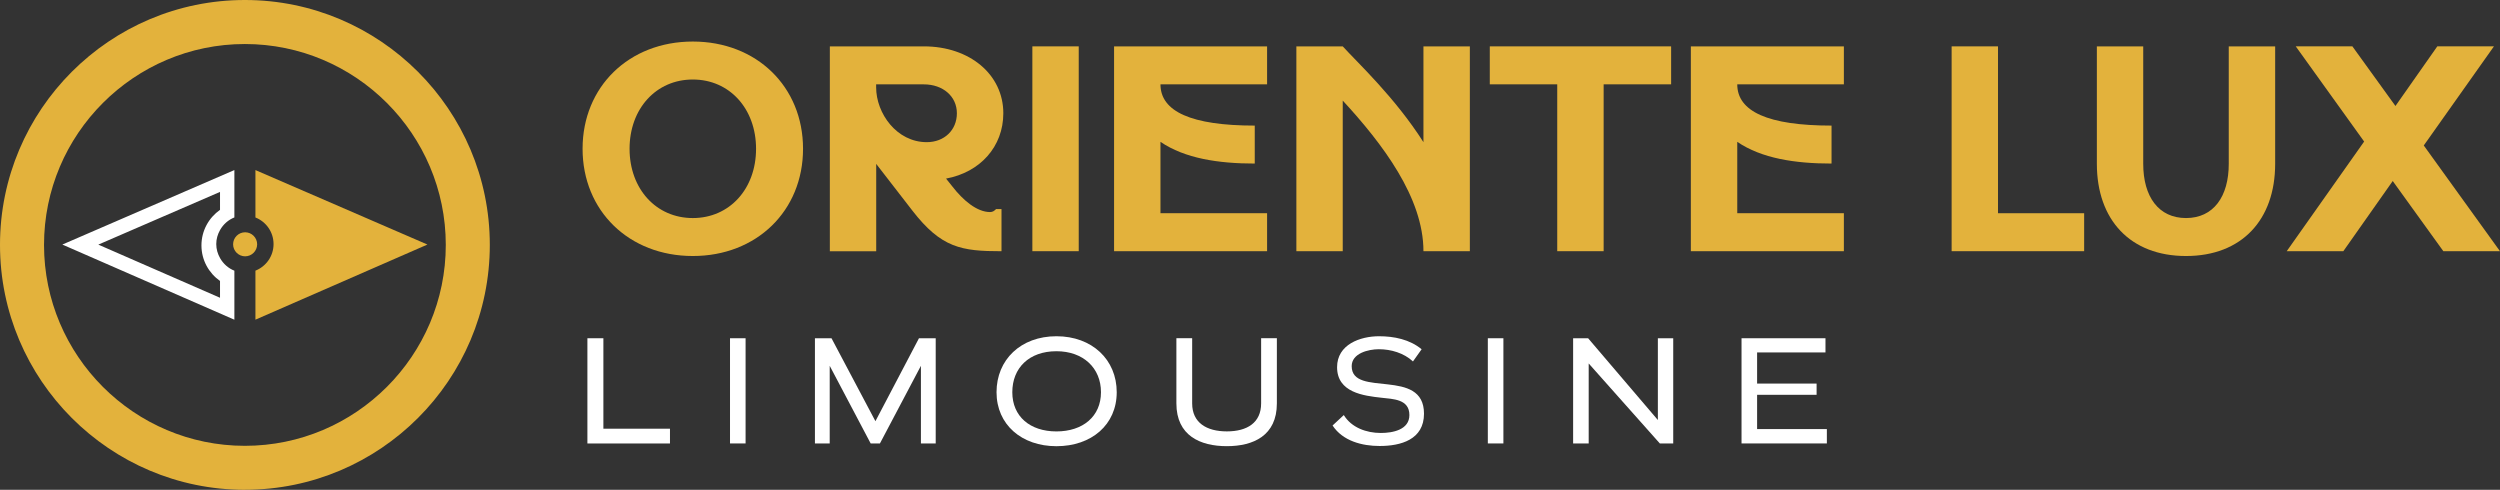<?xml version="1.0" encoding="UTF-8"?>
<svg id="Layer_2" data-name="Layer 2" xmlns="http://www.w3.org/2000/svg" viewBox="0 0 725.74 142.19">
  <rect x="0" y="0" width="725.74" height="142.19" fill="#333333" stroke="none"/>
  <defs>
    <style>
      .cls-1 {
        fill: #fff;
      }

      .cls-2 {
        fill: #e3b23c;
      }
    </style>
  </defs>
  <g id="Layer_1-2" data-name="Layer 1">
    <g>
      <g>
        <path class="cls-2" d="M169.12,43.19c0-18.01,13.46-31.13,32-31.13s32,13.12,32,31.13-13.47,31.13-32,31.13-32-13.12-32-31.13ZM201.12,63.3c10.67,0,18.36-8.48,18.36-20.11s-7.7-20.11-18.36-20.11-18.36,8.48-18.36,20.11,7.7,20.11,18.36,20.11Z"/>
        <path class="cls-2" d="M274.64,51.85l1.75,2.19c3.24,4.2,7.26,7.52,11.02,7.52.79,0,1.22-.35,1.75-.87h1.57v12.24c-11.63,0-17.49-.96-25.88-11.8l-10.49-13.55v25.36h-13.46V13.46h27.28c13.38,0,23.08,8.22,23.08,19.41,0,9.71-6.73,17.14-16.61,18.97ZM269.04,41.27c5.07,0,8.74-3.5,8.74-8.39s-4.02-8.39-9.62-8.39h-13.82v.87c0,7.52,5.94,15.91,14.69,15.91Z"/>
        <path class="cls-2" d="M313.15,13.46v59.46h-13.46V13.46h13.46Z"/>
        <path class="cls-2" d="M367.83,13.46v11.02h-30.95c0,7.87,8.92,11.98,27.37,11.98v11.02c-10.58,0-20.28-1.49-27.37-6.3v20.72h30.95v11.02h-44.42V13.46h44.42Z"/>
        <path class="cls-2" d="M413.22,41.27V13.46h13.47v59.46h-13.47c0-15.56-11.89-31.21-23.43-43.72v43.72h-13.46V13.46h13.46c4.29,4.72,15.13,14.78,23.43,27.81Z"/>
        <path class="cls-2" d="M465.53,24.48v48.44h-13.47V24.48h-19.58v-11.02h52.64v11.02h-19.58Z"/>
        <path class="cls-2" d="M535.27,13.46v11.02h-30.95c0,7.87,8.92,11.98,27.37,11.98v11.02c-10.58,0-20.28-1.49-27.37-6.3v20.72h30.95v11.02h-44.42V13.46h44.42Z"/>
        <path class="cls-2" d="M566.55,13.46h13.46v48.44h25.01v11.02h-38.47V13.46Z"/>
        <path class="cls-2" d="M608.71,47.57V13.46h13.46v34.1c0,9.53,4.46,15.74,12.42,15.74s12.41-6.21,12.41-15.74V13.46h13.47v34.1c0,16.26-9.71,26.76-25.88,26.76s-25.88-10.49-25.88-26.76Z"/>
        <path class="cls-2" d="M680.27,72.92h-16.44l22.47-31.83-19.85-27.63h16.44l12.5,17.31,12.15-17.31h16.44l-20.37,28.77,22.12,30.69h-16.44l-14.69-20.37-14.34,20.37Z"/>
      </g>
      <g>
        <path class="cls-1" d="M170.52,128.73v-30.54h4.64v26.26h19.33v4.29h-23.97Z"/>
        <path class="cls-1" d="M211.92,128.73v-30.54h4.52v30.54h-4.52Z"/>
        <path class="cls-1" d="M267.34,128.73v-22.54l-11.9,22.54h-2.69l-11.89-22.54v22.54h-4.29v-30.54h4.81l12.75,24.08,12.64-24.08h4.86v30.54h-4.29Z"/>
        <path class="cls-1" d="M306.68,129.53c-10.07,0-17.39-6.24-17.39-15.67s7.03-16.25,17.39-16.25,17.5,6.81,17.5,16.25-7.32,15.67-17.5,15.67ZM306.68,101.96c-7.95,0-12.81,4.86-12.81,11.9s5.15,11.38,12.81,11.38,12.93-4.34,12.93-11.38-5.15-11.9-12.93-11.9Z"/>
        <path class="cls-1" d="M366.1,98.18h4.57v18.93c0,9.38-6.86,12.41-14.53,12.41s-14.64-3.03-14.64-12.41v-18.93h4.58v18.93c0,5.6,4.18,8.12,10.07,8.12s9.95-2.52,9.95-8.12v-18.93Z"/>
        <path class="cls-1" d="M410.18,104.93c-2.63-2.46-6.41-3.55-9.9-3.55-3.09,0-7.89,1.2-7.89,4.92,0,9.27,20.99.23,20.99,13.79,0,7.55-6.75,9.38-12.87,9.38-5.09,0-10.7-1.43-13.67-5.95l3.26-3.03c2.23,3.66,6.58,5.2,10.75,5.2,3.43,0,8.29-.91,8.29-5.2,0-4.69-4.81-4.63-8.12-5.03-5.15-.57-12.87-1.49-12.87-8.87,0-6.58,6.69-8.98,12.18-8.98,4.35,0,8.92.92,12.36,3.78l-2.52,3.55Z"/>
        <path class="cls-1" d="M431.91,128.73v-30.54h4.52v30.54h-4.52Z"/>
        <path class="cls-1" d="M481.84,128.73l-20.65-23.22v23.22h-4.52v-30.54h4.35l20.25,23.74v-23.74h4.46v30.54h-3.89Z"/>
        <path class="cls-1" d="M505.56,128.73v-30.54h24.37v4.12h-19.85v9.04h17.27v3.26h-17.27v9.95h20.25v4.17h-24.77Z"/>
      </g>
      <g>
        <path class="cls-2" d="M71.09,142.19C31.89,142.19,0,110.3,0,71.09S31.89,0,71.09,0s71.1,31.89,71.1,71.09-31.89,71.09-71.1,71.09ZM71.09,12.78c-32.15,0-58.31,26.16-58.31,58.32s26.16,58.32,58.31,58.32,58.32-26.16,58.32-58.32S103.25,12.78,71.09,12.78Z"/>
        <g>
          <path class="cls-2" d="M71.16,74.41c-1.92,0-3.49-1.57-3.49-3.49s1.57-3.49,3.49-3.49,3.49,1.57,3.49,3.49-1.57,3.49-3.49,3.49Z"/>
          <g>
            <path class="cls-2" d="M74.15,49.38v13.75c3.08,1.22,5.26,4.21,5.26,7.72s-2.18,6.5-5.26,7.72v14.23l49.93-21.81-49.93-21.62Z"/>
            <path class="cls-1" d="M18.11,71l49.93,21.81v-14.23c-1.78-.7-3.23-2.01-4.16-3.66-.68-1.21-1.1-2.58-1.1-4.07s.42-2.86,1.1-4.07c.93-1.65,2.38-2.95,4.16-3.66v-13.75l-49.93,21.62ZM63.87,60.92c-3.25,2.28-5.39,6.05-5.39,10.32s2.14,8.04,5.39,10.32v4.88l-35.33-15.43,35.33-15.3v5.2Z"/>
          </g>
        </g>
      </g>
    </g>
  </g>
</svg>